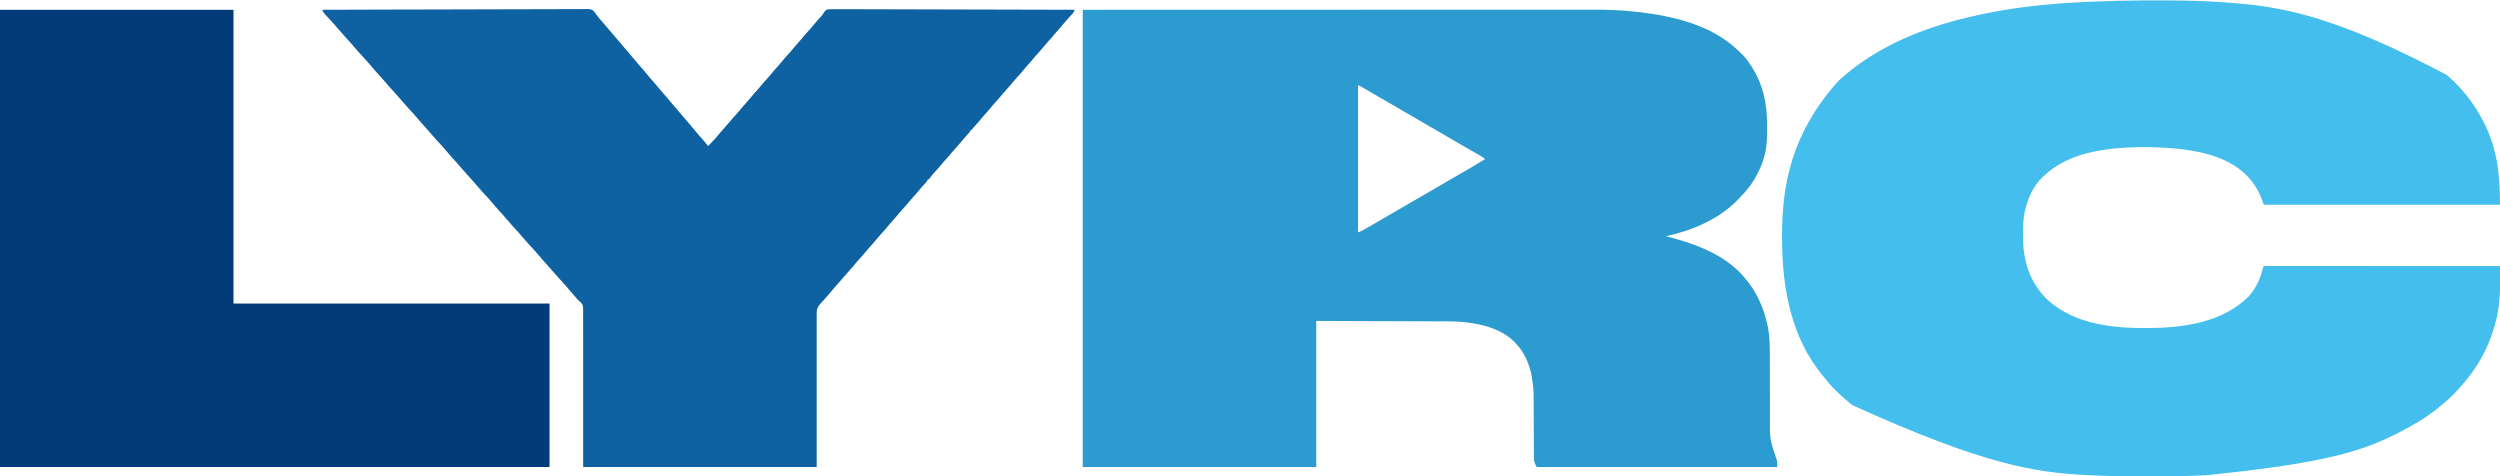 <?xml version="1.0" encoding="UTF-8"?>
<svg version="1.1" xmlns="http://www.w3.org/2000/svg" width="4604" height="877">
<path d="M0 0 C241.832 -0.081 241.832 -0.081 334.56 -0.096 C359.541 -0.101 384.523 -0.105 409.504 -0.109 C411.701 -0.11 413.899 -0.11 416.096 -0.111 C449.71 -0.117 483.324 -0.125 516.937 -0.137 C518.02 -0.138 518.02 -0.138 519.125 -0.138 C530.763 -0.143 542.4 -0.147 554.038 -0.152 C587.591 -0.165 621.145 -0.177 654.698 -0.182 C655.735 -0.182 655.735 -0.182 656.793 -0.183 C671.973 -0.185 687.153 -0.187 702.333 -0.188 C708.443 -0.189 714.552 -0.189 720.662 -0.19 C721.331 -0.19 721.999 -0.19 722.688 -0.19 C744.832 -0.192 766.975 -0.201 789.118 -0.214 C810.73 -0.225 832.342 -0.23 853.953 -0.227 C866.775 -0.225 879.596 -0.229 892.418 -0.242 C901.007 -0.249 909.597 -0.249 918.187 -0.244 C923.065 -0.241 927.943 -0.241 932.822 -0.25 C962.043 -0.301 991.197 0.37 1020.25 3.812 C1020.978 3.896 1021.706 3.98 1022.456 4.066 C1087.843 11.605 1157.575 27.835 1206.563 74.631 C1207.956 75.958 1209.364 77.268 1210.773 78.578 C1223.018 90.297 1232.276 103.981 1240 119 C1240.313 119.596 1240.626 120.191 1240.948 120.805 C1248.419 135.177 1253.233 150.819 1256.312 166.688 C1256.46 167.444 1256.607 168.201 1256.759 168.981 C1259.454 184.119 1260.313 199.257 1260.206 214.609 C1260.187 217.328 1260.185 220.048 1260.186 222.768 C1260.161 235.804 1260.08 248.788 1257.188 261.562 C1257.009 262.369 1256.831 263.176 1256.648 264.007 C1253.844 276.41 1249.671 287.652 1244 299 C1243.701 299.611 1243.402 300.222 1243.094 300.852 C1234.781 317.756 1223.751 332.265 1210.449 345.547 C1208.917 347.081 1207.404 348.636 1205.922 350.219 C1172.51 385.313 1120.626 407.268 1074 417 C1075.154 417.294 1075.154 417.294 1076.332 417.594 C1129.489 431.435 1185.374 451.548 1221 496 C1222.098 497.325 1222.098 497.325 1223.219 498.676 C1242.498 522.683 1254.714 551.007 1261 581 C1261.204 581.927 1261.407 582.854 1261.617 583.809 C1265.879 604.821 1265.298 626.308 1265.306 647.631 C1265.31 652.273 1265.328 656.916 1265.346 661.558 C1265.394 675.322 1265.426 689.086 1265.447 702.85 C1265.464 713.569 1265.487 724.288 1265.53 735.008 C1265.548 739.606 1265.56 744.204 1265.559 748.802 C1265.029 790.331 1265.029 790.331 1278.082 829.215 C1279 832 1279 832 1279 842 C1132.81 842 986.62 842 836 842 C832.071 835.125 830.886 832.008 830.855 824.509 C830.848 823.417 830.841 822.326 830.834 821.201 C830.832 820.013 830.829 818.825 830.826 817.601 C830.816 815.668 830.806 813.734 830.796 811.801 C830.785 809.726 830.777 807.651 830.77 805.576 C830.755 801.231 830.731 796.886 830.705 792.542 C830.634 780.188 830.575 767.834 830.523 755.48 C830.495 748.654 830.459 741.828 830.417 735.003 C830.394 731.4 830.376 727.798 830.366 724.196 C830.304 696.562 830.304 696.562 825.75 669.375 C825.533 668.499 825.316 667.624 825.093 666.722 C820.23 647.745 812.282 630.601 799 616 C798.389 615.308 797.778 614.616 797.148 613.902 C772.734 587.774 734.363 578.142 700 575 C699.146 574.917 698.293 574.835 697.413 574.75 C685.26 573.725 673.098 573.824 660.911 573.795 C658.346 573.785 655.781 573.775 653.216 573.764 C647.071 573.74 640.926 573.72 634.781 573.702 C627.662 573.681 620.544 573.654 613.426 573.627 C594.659 573.559 575.892 573.499 557.125 573.438 C515.174 573.293 473.223 573.149 430 573 C430 661.77 430 750.54 430 842 C288.1 842 146.2 842 0 842 C0 564.14 0 286.28 0 0 Z M507 139 C507 228.43 507 317.86 507 410 C510.086 408.765 512.739 407.688 515.582 406.109 C516.254 405.737 516.925 405.365 517.617 404.982 C518.342 404.575 519.066 404.169 519.812 403.75 C520.592 403.315 521.372 402.879 522.176 402.43 C530.731 397.629 539.191 392.665 547.656 387.707 C554.088 383.942 560.542 380.218 567 376.5 C579.36 369.379 591.685 362.198 604 355 C617.408 347.163 630.832 339.357 644.289 331.606 C651.539 327.427 658.775 323.223 666 319 C674.318 314.139 682.652 309.309 691 304.5 C716.191 290.071 716.191 290.071 741 275 C737.571 272.135 734.121 269.794 730.23 267.602 C729.107 266.965 727.983 266.328 726.826 265.672 C725.937 265.172 725.937 265.172 725.03 264.662 C721.865 262.881 718.709 261.086 715.551 259.293 C714.91 258.93 714.27 258.567 713.61 258.193 C707.671 254.822 701.768 251.389 695.875 247.938 C687.6 243.095 679.308 238.285 671 233.5 C657.65 225.809 644.343 218.045 631.041 210.271 C618.619 203.011 606.178 195.787 593.711 188.606 C585.47 183.856 577.251 179.069 569.039 174.27 C560.632 169.36 552.2 164.493 543.761 159.636 C538.206 156.436 532.659 153.221 527.129 149.977 C526.026 149.33 524.923 148.684 523.787 148.018 C521.681 146.782 519.577 145.544 517.475 144.303 C516.536 143.752 515.596 143.201 514.629 142.633 C513.805 142.147 512.98 141.661 512.131 141.161 C509.921 139.876 509.921 139.876 507 139 Z " fill="#2C9BCF" transform="translate(1994,18)"/>
<path d="M0 0 C5.532 0.008 11.064 0.005 16.597 -0.004 C53.457 -0.058 90.235 0.154 127.05 2.257 C128.115 2.317 128.115 2.317 129.203 2.378 C137.555 2.85 145.897 3.419 154.237 4.07 C155.339 4.154 156.441 4.238 157.576 4.324 C252.133 11.57 347.813 26.987 557.05 137.257 C557.609 137.76 558.168 138.263 558.744 138.781 C568.692 147.765 578.44 156.962 587.05 167.257 C587.491 167.774 587.933 168.291 588.388 168.824 C602.358 185.225 614.196 203.103 624.05 222.257 C624.462 223.055 624.874 223.853 625.298 224.676 C650.229 273.551 655.05 321.705 655.05 376.257 C511.5 376.257 367.95 376.257 220.05 376.257 C217.05 368.257 217.05 368.257 215.725 364.687 C210.062 349.918 202.708 337.924 192.05 326.257 C191.405 325.53 190.761 324.803 190.097 324.054 C149.315 280.436 76.405 272.484 20.53 270.515 C10.698 270.21 0.885 270.07 -8.95 270.257 C-9.902 270.275 -10.855 270.293 -11.836 270.311 C-71.75 271.63 -139.728 279.961 -184.95 323.257 C-185.697 323.94 -186.443 324.624 -187.212 325.327 C-204.868 342.028 -214.762 364.846 -219.95 388.257 C-220.215 389.422 -220.215 389.422 -220.485 390.61 C-223.41 404.332 -223.258 418.356 -223.325 432.32 C-223.337 433.708 -223.337 433.708 -223.35 435.125 C-223.629 477.665 -211.565 517.441 -181.388 548.32 C-173.619 556.059 -165.18 562.372 -155.95 568.257 C-154.297 569.328 -154.297 569.328 -152.61 570.421 C-107.368 597.95 -50.456 603.509 1.362 603.445 C2.275 603.444 3.187 603.443 4.127 603.443 C69.956 603.325 143.356 593.881 192.05 545.257 C205.489 530.532 213.419 513.208 218.069 494.054 C219.05 490.257 219.05 490.257 220.05 489.257 C222.365 489.158 224.65 489.125 226.966 489.134 C228.07 489.132 228.07 489.132 229.195 489.131 C231.692 489.128 234.188 489.132 236.684 489.137 C238.479 489.136 240.274 489.136 242.07 489.134 C247.027 489.132 251.984 489.136 256.942 489.141 C262.279 489.145 267.615 489.144 272.952 489.143 C282.207 489.143 291.461 489.146 300.716 489.151 C314.096 489.16 327.477 489.162 340.857 489.163 C362.564 489.166 384.271 489.172 405.977 489.182 C427.069 489.191 448.161 489.198 469.253 489.202 C470.552 489.202 471.851 489.203 473.189 489.203 C479.706 489.204 486.223 489.206 492.74 489.207 C546.843 489.217 600.946 489.235 655.05 489.257 C655.127 496.65 655.179 504.044 655.214 511.437 C655.229 513.941 655.25 516.445 655.276 518.948 C655.494 540.255 654.05 561.031 649.487 581.882 C649.237 583.029 648.986 584.176 648.728 585.358 C639.574 625.326 621.641 663.217 596.05 695.257 C595.308 696.193 594.567 697.129 593.804 698.093 C579.747 715.583 563.829 732.533 546.05 746.257 C545.044 747.103 544.039 747.948 543.003 748.82 C519.181 768.791 491.684 784.283 464.05 798.257 C463.145 798.717 462.241 799.178 461.309 799.652 C387.116 837.153 302.787 854.61 115.862 874.382 C115.125 874.421 114.388 874.459 113.628 874.499 C107.77 874.801 101.911 875.041 96.05 875.257 C94.287 875.322 94.287 875.322 92.489 875.389 C64.679 876.374 36.874 876.459 9.05 876.445 C7.896 876.444 6.741 876.444 5.552 876.444 C-31.314 876.433 -68.129 876.268 -104.95 874.257 C-106.11 874.194 -107.27 874.131 -108.465 874.066 C-199.752 869 -291.811 856.967 -537.95 745.257 C-538.497 744.808 -539.044 744.358 -539.608 743.895 C-555.731 730.579 -571.89 716.383 -584.857 699.909 C-587.087 697.084 -589.42 694.365 -591.763 691.632 C-651.655 619.613 -667.215 526.873 -667.138 436.07 C-667.137 434.754 -667.137 433.438 -667.136 432.082 C-667.045 337.221 -648.483 244.045 -565.263 150.445 C-560.645 145.854 -555.973 141.407 -550.95 137.257 C-550.422 136.815 -549.893 136.372 -549.348 135.916 C-485.056 82.198 -405.851 50.359 -324.95 31.257 C-324.229 31.086 -323.507 30.914 -322.763 30.738 C-235.945 10.139 -145.958 1.182 0 0 Z " fill="#44BEED" transform="translate(3948.95,0.743)"/>
<path d="M0 0 C47.16 -0.171 94.32 -0.33 141.48 -0.423 C142.178 -0.425 142.876 -0.426 143.595 -0.428 C158.765 -0.458 173.934 -0.485 189.103 -0.511 C196.542 -0.523 203.981 -0.536 211.42 -0.549 C212.16 -0.551 212.9 -0.552 213.663 -0.553 C237.657 -0.596 261.651 -0.671 285.645 -0.763 C310.302 -0.857 334.959 -0.919 359.616 -0.939 C363.099 -0.942 366.581 -0.945 370.064 -0.949 C370.749 -0.949 371.435 -0.95 372.141 -0.951 C383.175 -0.963 394.208 -1.009 405.241 -1.068 C416.334 -1.127 427.426 -1.149 438.519 -1.135 C444.529 -1.129 450.539 -1.139 456.549 -1.192 C462.051 -1.241 467.552 -1.243 473.054 -1.209 C475.045 -1.205 477.036 -1.217 479.026 -1.249 C493.875 -1.469 493.875 -1.469 499.073 2.124 C501.376 4.639 503.176 7.127 505 10 C506.399 11.744 507.814 13.475 509.25 15.188 C509.991 16.103 510.732 17.018 511.496 17.961 C516.005 23.433 520.694 28.751 525.349 34.099 C532.251 42.046 539.067 50.067 545.858 58.108 C549.202 62.065 552.565 66.005 555.938 69.938 C556.434 70.517 556.931 71.096 557.443 71.693 C559.995 74.668 562.551 77.64 565.109 80.609 C569.698 85.941 574.259 91.283 578.688 96.75 C582.243 101.132 585.968 105.317 589.766 109.488 C592.001 112.002 594.134 114.573 596.25 117.188 C601.464 123.625 606.91 129.852 612.349 136.099 C619.25 144.045 626.066 152.065 632.856 160.106 C636.219 164.086 639.605 168.047 643 172 C646.851 176.485 650.686 180.983 654.5 185.5 C658.295 189.994 662.108 194.473 665.938 198.938 C666.434 199.517 666.931 200.096 667.443 200.693 C669.995 203.668 672.551 206.64 675.109 209.609 C679.698 214.941 684.259 220.283 688.688 225.75 C692.245 230.136 695.977 234.323 699.781 238.496 C703.355 242.53 706.684 246.753 710 251 C718.432 242.66 726.363 233.928 733.789 224.68 C736.109 221.867 738.531 219.182 741 216.5 C744.274 212.943 747.406 209.328 750.438 205.562 C754.095 201.028 757.946 196.745 761.912 192.483 C765.714 188.372 769.243 184.077 772.754 179.715 C775.088 176.893 777.52 174.194 780 171.5 C783.293 167.922 786.447 164.285 789.5 160.5 C793.338 155.743 797.396 151.242 801.535 146.746 C803.927 144.081 806.193 141.352 808.438 138.562 C812.095 134.028 815.946 129.745 819.912 125.483 C823.714 121.372 827.243 117.077 830.754 112.715 C833.882 108.934 837.213 105.355 840.535 101.746 C842.927 99.081 845.193 96.352 847.438 93.562 C851.095 89.028 854.946 84.745 858.912 80.483 C862.714 76.372 866.243 72.077 869.754 67.715 C872.088 64.893 874.52 62.194 877 59.5 C880.293 55.922 883.447 52.285 886.5 48.5 C890.338 43.743 894.396 39.242 898.535 34.746 C900.927 32.081 903.193 29.352 905.438 26.562 C909.908 21.016 914.672 15.802 919.617 10.675 C921.1 8.997 921.1 8.997 922.163 6.765 C923.84 3.844 925.31 2.055 928 0 C934.044 -1.375 940.021 -1.177 946.191 -1.082 C948.082 -1.086 949.973 -1.094 951.864 -1.106 C957.06 -1.126 962.253 -1.09 967.449 -1.045 C973.051 -1.006 978.654 -1.019 984.256 -1.026 C993.963 -1.03 1003.668 -1.002 1013.375 -0.952 C1027.408 -0.878 1041.441 -0.855 1055.475 -0.844 C1078.243 -0.824 1101.011 -0.764 1123.78 -0.679 C1145.897 -0.596 1168.015 -0.533 1190.133 -0.494 C1191.156 -0.493 1191.156 -0.493 1192.199 -0.491 C1199.047 -0.479 1205.895 -0.467 1212.742 -0.456 C1270.162 -0.362 1327.581 -0.203 1385 0 C1384.142 4.47 1381.587 6.889 1378.5 10.062 C1374.631 14.138 1370.896 18.239 1367.375 22.625 C1364.366 26.372 1361.255 29.964 1358 33.5 C1354.726 37.057 1351.594 40.672 1348.562 44.438 C1344.904 48.973 1341.053 53.257 1337.086 57.519 C1334.096 60.752 1331.262 64.067 1328.5 67.5 C1325.301 71.476 1321.974 75.267 1318.5 79 C1314.21 83.61 1310.196 88.378 1306.246 93.285 C1303.118 97.066 1299.787 100.645 1296.465 104.254 C1294.073 106.919 1291.807 109.648 1289.562 112.438 C1285.904 116.973 1282.053 121.257 1278.086 125.519 C1275.096 128.752 1272.262 132.067 1269.5 135.5 C1265.865 140.018 1262.033 144.278 1258.086 148.52 C1255.096 151.752 1252.262 155.067 1249.5 158.5 C1246.301 162.476 1242.974 166.267 1239.5 170 C1235.21 174.61 1231.196 179.378 1227.246 184.285 C1224.912 187.107 1222.48 189.806 1220 192.5 C1215.897 196.958 1212.048 201.565 1208.246 206.281 C1205.201 209.967 1201.99 213.489 1198.75 217.004 C1196.952 218.885 1196.952 218.885 1196 221 C1195.34 221 1194.68 221 1194 221 C1193.646 221.833 1193.646 221.833 1193.285 222.684 C1191.687 225.564 1189.695 227.664 1187.438 230.062 C1184.005 233.754 1180.721 237.504 1177.562 241.438 C1173.904 245.973 1170.053 250.257 1166.086 254.519 C1163.096 257.752 1160.262 261.067 1157.5 264.5 C1153.865 269.018 1150.033 273.278 1146.086 277.52 C1142.31 281.601 1138.811 285.868 1135.328 290.203 C1132.29 293.852 1129.067 297.307 1125.824 300.774 C1123.316 303.481 1121.02 306.204 1118.938 309.25 C1118.298 310.158 1117.659 311.065 1117 312 C1116.34 312 1115.68 312 1115 312 C1114.764 312.556 1114.528 313.111 1114.285 313.684 C1112.687 316.564 1110.695 318.664 1108.438 321.062 C1105.005 324.754 1101.721 328.504 1098.562 332.438 C1094.904 336.973 1091.053 341.257 1087.086 345.519 C1084.096 348.752 1081.262 352.067 1078.5 355.5 C1075.301 359.476 1071.974 363.267 1068.5 367 C1064.21 371.61 1060.196 376.378 1056.246 381.285 C1053.118 385.066 1049.787 388.645 1046.465 392.254 C1044.073 394.919 1041.807 397.648 1039.562 400.438 C1035.904 404.973 1032.053 409.257 1028.086 413.519 C1025.096 416.752 1022.262 420.067 1019.5 423.5 C1015.865 428.018 1012.033 432.278 1008.086 436.52 C1005.096 439.752 1002.262 443.067 999.5 446.5 C996.301 450.476 992.974 454.267 989.5 458 C985.193 462.629 981.156 467.415 977.188 472.34 C974.269 475.889 971.196 479.284 968.105 482.684 C964.058 487.136 960.122 491.683 956.215 496.258 C955.185 497.464 954.155 498.669 953.125 499.875 C952.346 500.788 952.346 500.788 951.55 501.719 C948.521 505.256 945.449 508.744 942.312 512.188 C939.283 515.522 936.394 518.933 933.562 522.438 C929.766 527.133 925.778 531.596 921.652 536.004 C921.252 536.458 920.852 536.911 920.44 537.378 C919.331 538.627 918.186 539.844 917.026 541.047 C911.031 547.72 909.846 552.496 910 561.326 C909.989 562.528 909.978 563.73 909.967 564.969 C909.945 568.287 909.958 571.601 909.987 574.919 C910.009 578.558 909.985 582.197 909.967 585.836 C909.939 592.891 909.951 599.945 909.978 606.999 C910.008 615.164 909.986 623.329 909.965 631.494 C909.933 653.038 909.971 674.581 910 696.125 C910 744.264 910 792.403 910 842 C768.1 842 626.2 842 480 842 C479.938 692.938 479.938 692.938 479.972 645.828 C479.949 631.922 479.949 631.922 479.917 618.017 C479.903 611.811 479.907 605.606 479.925 599.4 C479.946 592.245 479.942 585.09 479.908 577.934 C479.892 574.273 479.886 570.613 479.912 566.952 C479.939 563.032 479.912 559.113 479.88 555.193 C479.904 553.479 479.904 553.479 479.93 551.73 C479.839 546.206 479.556 542.889 475.564 538.868 C474.391 537.893 473.205 536.934 472 536 C470.856 534.746 469.727 533.479 468.625 532.188 C466.003 529.144 463.331 526.156 460.625 523.188 C457.571 519.811 454.656 516.368 451.812 512.812 C446.906 506.742 441.568 501.109 436.219 495.43 C432.267 491.232 428.477 486.917 424.746 482.522 C423.27 480.784 421.792 479.048 420.312 477.312 C419.8 476.711 419.288 476.11 418.76 475.491 C414.718 470.775 410.528 466.216 406.286 461.68 C403.262 458.427 400.4 455.098 397.625 451.625 C392.794 445.603 387.508 440.046 382.219 434.43 C378.267 430.232 374.477 425.917 370.746 421.522 C364.206 413.822 357.549 406.276 350.668 398.879 C346.433 394.309 342.365 389.608 338.332 384.859 C332.781 378.334 327.139 371.937 321.286 365.68 C318.262 362.427 315.4 359.098 312.625 355.625 C307.794 349.603 302.508 344.046 297.219 338.43 C293.267 334.232 289.477 329.917 285.746 325.522 C279.206 317.822 272.549 310.276 265.668 302.879 C261.433 298.309 257.365 293.608 253.332 288.859 C247.781 282.334 242.139 275.937 236.286 269.68 C233.262 266.427 230.4 263.098 227.625 259.625 C222.794 253.603 217.508 248.046 212.219 242.43 C208.267 238.232 204.477 233.917 200.746 229.522 C199.27 227.784 197.792 226.048 196.312 224.312 C195.8 223.711 195.288 223.11 194.76 222.491 C190.718 217.775 186.528 213.216 182.286 208.68 C179.262 205.427 176.4 202.098 173.625 198.625 C168.794 192.603 163.508 187.046 158.219 181.43 C154.267 177.232 150.477 172.917 146.746 168.522 C140.206 160.822 133.549 153.276 126.668 145.879 C122.433 141.309 118.365 136.608 114.332 131.859 C108.781 125.334 103.139 118.937 97.286 112.68 C94.262 109.427 91.4 106.098 88.625 102.625 C83.794 96.603 78.508 91.046 73.219 85.43 C69.267 81.232 65.477 76.917 61.746 72.522 C55.206 64.822 48.549 57.276 41.668 49.879 C37.433 45.309 33.365 40.608 29.332 35.859 C24.246 29.881 19.113 23.982 13.75 18.25 C0 3.515 0 3.515 0 0 Z " fill="#0E62A1" transform="translate(594,18)"/>
<path d="M0 0 C141.9 0 283.8 0 430 0 C430 178.53 430 357.06 430 541 C622.06 541 814.12 541 1012 541 C1012 640.33 1012 739.66 1012 842 C678.04 842 344.08 842 0 842 C0 564.14 0 286.28 0 0 Z " fill="#023B78" transform="translate(0,18)"/>
</svg>
